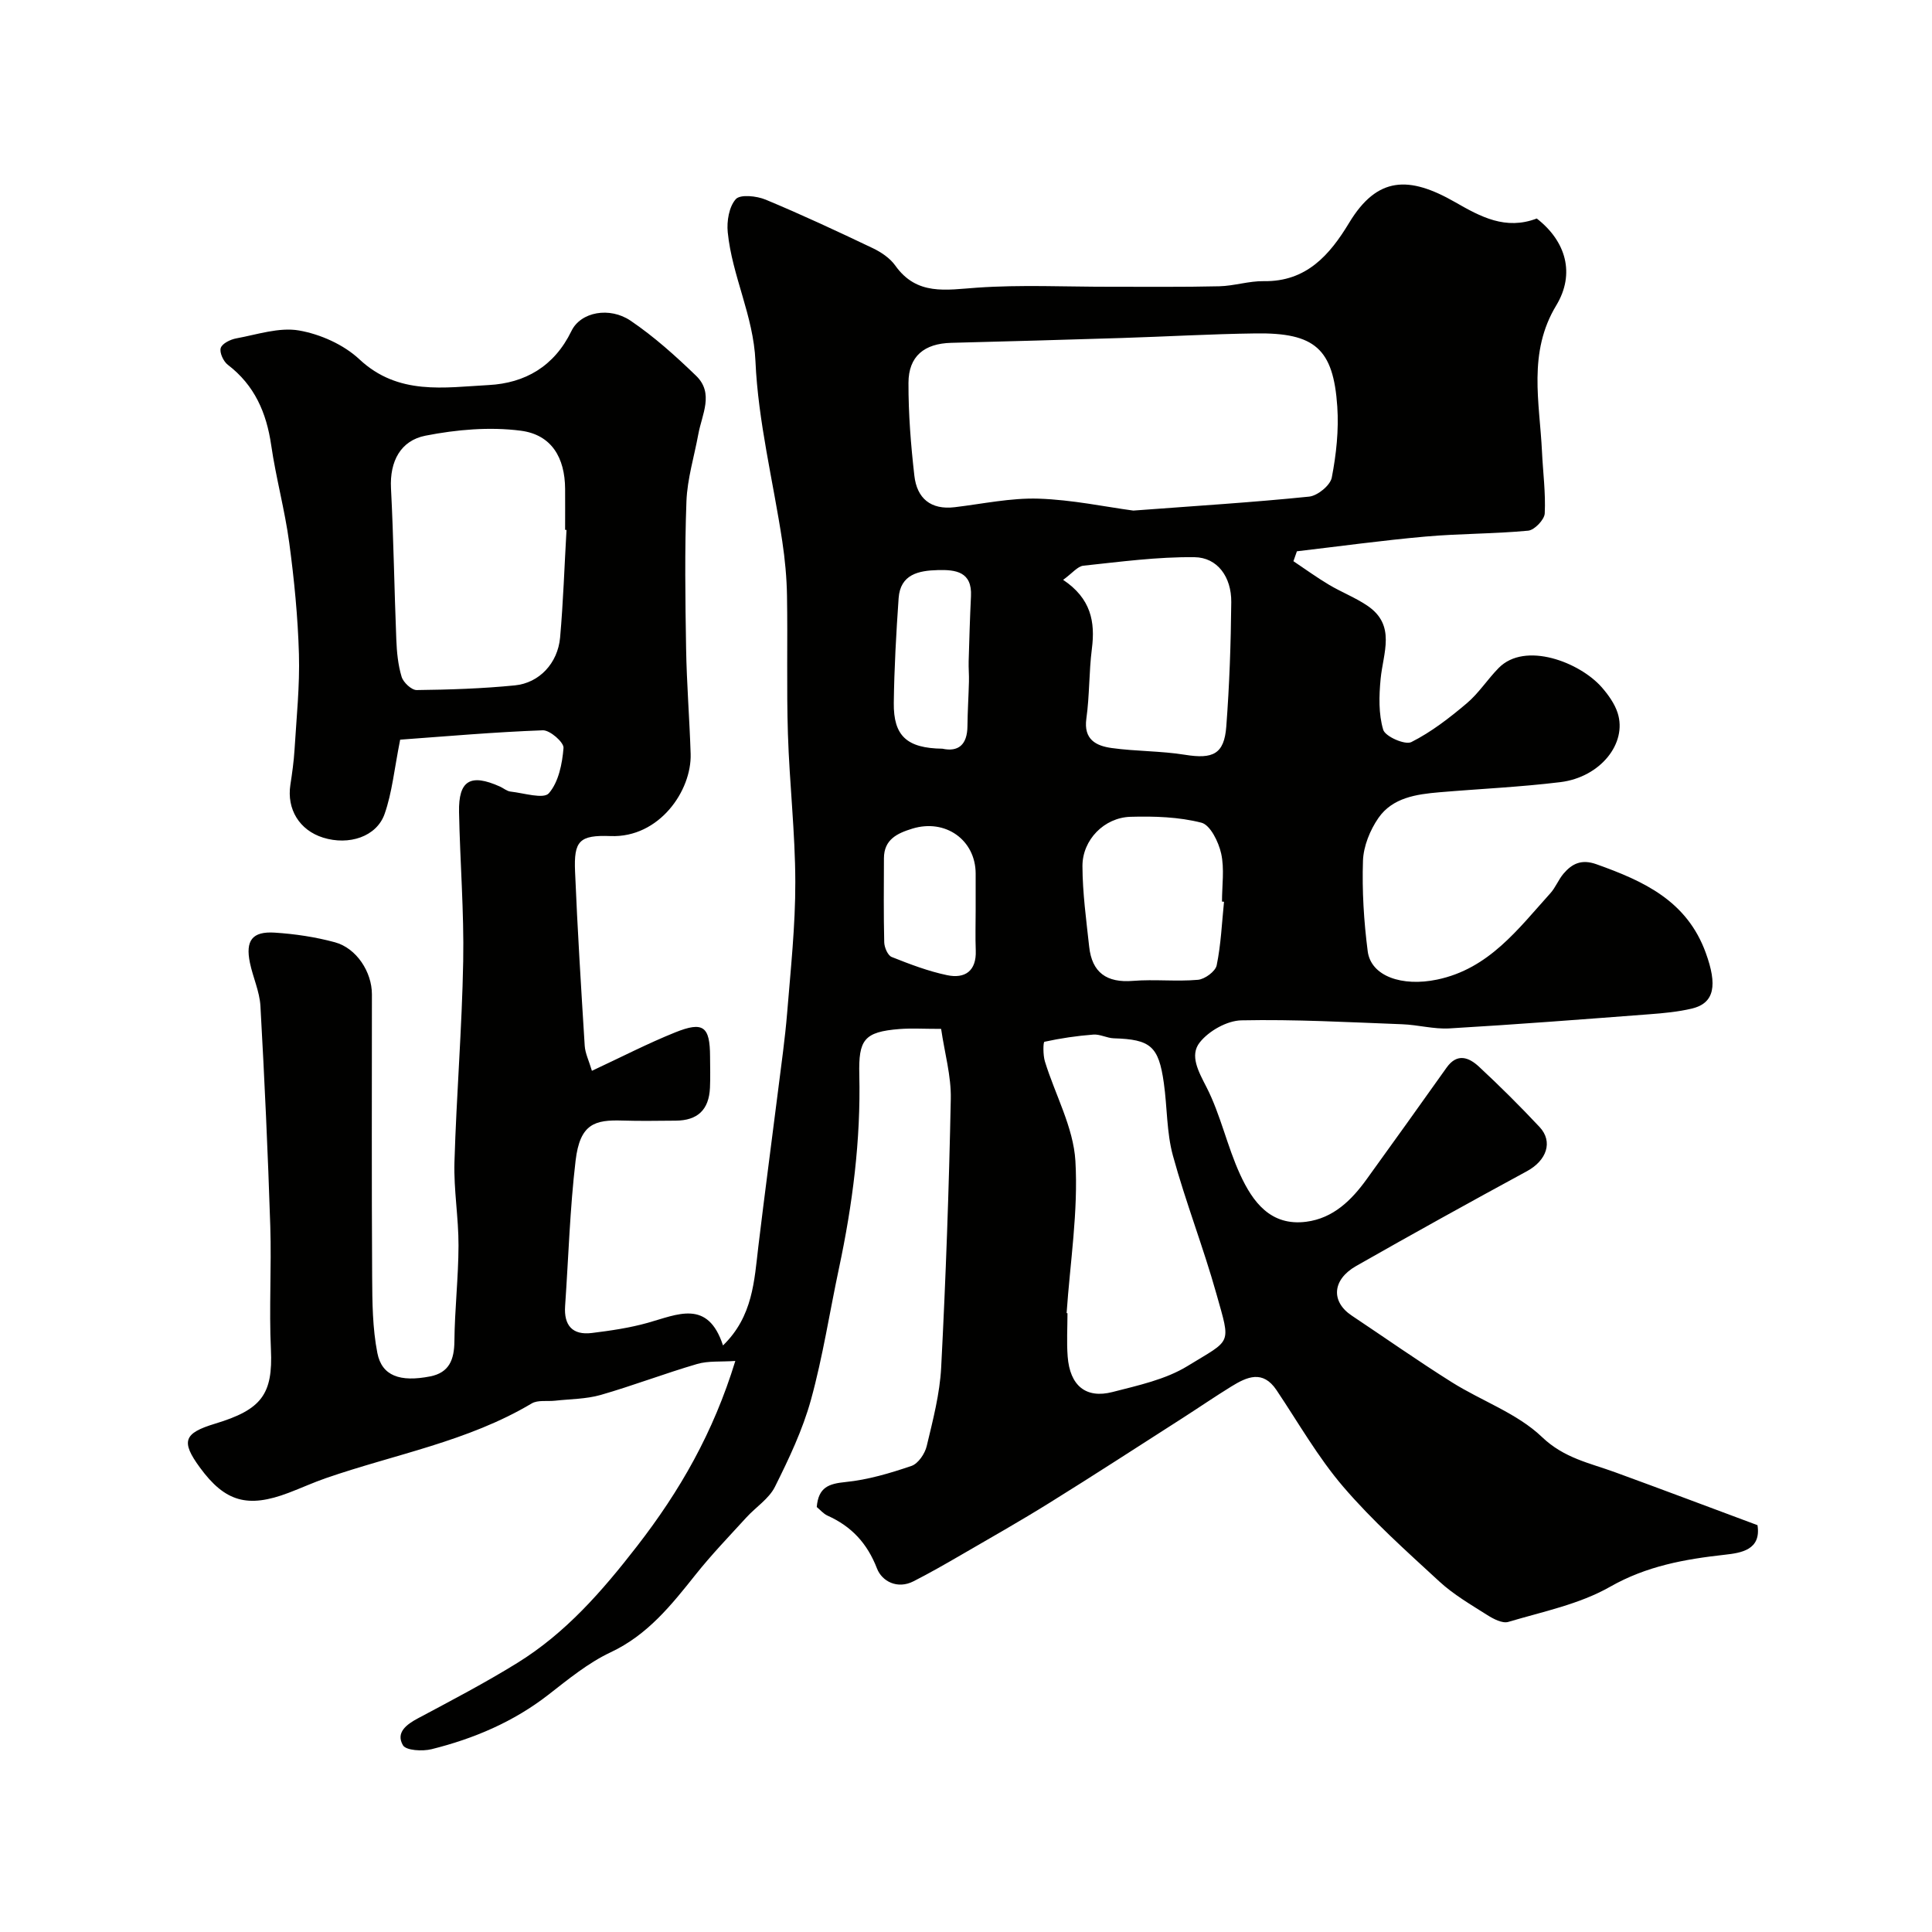 <svg enable-background="new 0 0 400 400" viewBox="0 0 400 400" xmlns="http://www.w3.org/2000/svg"><path d="m152.24 281.77c-3.02.21-5.6-.05-7.91.63-6.71 1.96-13.26 4.48-19.97 6.41-3.02.86-6.29.84-9.44 1.19-1.63.18-3.57-.19-4.84.57-13.23 7.88-28.33 10.52-42.6 15.46-2.61.9-5.13 2.06-7.72 3.04-8.48 3.22-13.17 1.88-18.37-5.23-3.98-5.43-3.35-7.12 3.13-9.08 9.6-2.9 12.01-6.04 11.57-15.38-.4-8.48.14-17-.13-25.49-.49-15.21-1.19-30.41-2.04-45.6-.17-3.02-1.56-5.95-2.18-8.97-.95-4.59.48-6.52 5.12-6.23 4.2.27 8.44.9 12.49 2 4.47 1.22 7.65 6.15 7.65 10.76 0 19.5-.07 39 .05 58.49.03 5.28.07 10.65 1.08 15.79.93 4.74 4.69 6.06 10.93 4.84 3.96-.78 4.98-3.48 5.02-7.28.06-6.6.83-13.2.85-19.8.02-5.77-1.01-11.55-.84-17.3.41-13.86 1.56-27.71 1.81-41.57.19-10.28-.66-20.58-.86-30.88-.13-6.58 2.36-8.03 8.47-5.29.75.34 1.44.96 2.21 1.04 2.72.3 6.82 1.6 7.91.35 2.02-2.31 2.78-6.12 3.04-9.39.09-1.16-2.82-3.71-4.29-3.65-10.09.37-20.15 1.26-29.53 1.94-1.23 6.17-1.67 10.96-3.22 15.37-1.66 4.74-7.41 6.58-12.74 4.91-4.89-1.53-7.55-5.88-6.77-10.94.37-2.41.71-4.84.86-7.27.4-6.6 1.1-13.21.91-19.8-.22-7.7-.98-15.42-2.01-23.07-.91-6.76-2.75-13.4-3.73-20.16-.98-6.75-3.45-12.43-8.99-16.66-.91-.7-1.75-2.53-1.46-3.47.29-.93 2-1.77 3.21-1.99 4.32-.79 8.87-2.35 12.99-1.64 4.42.77 9.25 2.92 12.51 5.97 8.05 7.53 17.57 5.82 26.78 5.33 7.48-.4 13.55-3.83 17.12-11.19 1.93-3.99 7.93-5.06 12.25-2.13 4.87 3.3 9.32 7.3 13.56 11.4 3.76 3.63 1.2 8.01.46 12.09-.85 4.63-2.28 9.23-2.46 13.89-.38 10.15-.24 20.33-.07 30.49.12 7.27.71 14.53.94 21.8.24 7.63-6.5 17.41-16.56 17.03-6.52-.25-7.64 1.01-7.37 7.36.5 12.03 1.25 24.05 2 36.07.1 1.53.84 3.01 1.49 5.17 6.09-2.84 11.56-5.67 17.23-7.95 5.84-2.35 7.21-1.23 7.23 4.99.01 2.17.08 4.34-.02 6.5-.22 4.54-2.56 6.75-7.1 6.78-3.67.02-7.34.1-11-.02-5.7-.18-8.81.61-9.72 8.3-1.18 9.97-1.47 20.05-2.17 30.09-.28 4.01 1.51 6.09 5.55 5.59 3.88-.48 7.79-1.05 11.54-2.1 6.15-1.71 12.46-4.96 15.6 4.68 6.2-6.02 6.47-13.39 7.33-20.6 1.29-10.73 2.72-21.44 4.07-32.16.67-5.36 1.44-10.71 1.88-16.09.73-9.02 1.71-18.07 1.69-27.1-.02-10.22-1.21-20.43-1.53-30.66-.3-9.52-.03-19.07-.19-28.6-.06-3.77-.42-7.56-.98-11.29-1.88-12.43-5-24.78-5.55-37.26-.42-9.49-4.84-17.65-5.74-26.72-.23-2.28.27-5.29 1.67-6.85.92-1.03 4.31-.67 6.17.1 7.5 3.12 14.87 6.56 22.21 10.06 1.73.83 3.54 2.05 4.63 3.58 4.47 6.3 10.52 5.03 16.92 4.59 9.1-.64 18.28-.18 27.43-.19 7.57-.01 15.15.08 22.72-.1 3.09-.07 6.17-1.11 9.24-1.06 8.83.14 13.66-5.45 17.66-12.07 5.85-9.69 12.44-9.73 21.94-4.29 5.3 3.04 10.46 5.85 16.91 3.39 6.04 4.69 8.01 11.42 4.03 18-5.91 9.77-3.44 20.03-2.95 30.24.2 4.28.78 8.57.57 12.83-.07 1.29-2.13 3.44-3.43 3.56-7.06.67-14.19.59-21.26 1.22-8.89.79-17.75 2.01-26.62 3.05-.24.68-.48 1.37-.72 2.05 2.44 1.63 4.83 3.37 7.35 4.87 2.58 1.54 5.43 2.64 7.91 4.31 6.07 4.06 3.3 9.8 2.79 15.22-.33 3.49-.44 7.23.54 10.5.42 1.4 4.53 3.2 5.82 2.55 4.13-2.08 7.91-5.01 11.48-8.03 2.49-2.1 4.3-4.98 6.61-7.32 5.47-5.55 16.78-1.19 21.34 4.01 1.36 1.56 2.67 3.39 3.29 5.32 2.01 6.3-3.6 13.29-11.84 14.31-8.31 1.02-16.71 1.39-25.06 2.1-4.78.41-9.71 1.11-12.63 5.32-1.74 2.51-3.09 5.84-3.2 8.84-.21 6.24.18 12.56.98 18.76.67 5.18 7.13 7.38 14.38 5.86 10.72-2.24 16.75-10.47 23.44-17.88 1.08-1.19 1.67-2.82 2.72-4.05 1.79-2.1 3.75-3.04 6.81-1.95 9.76 3.48 18.73 7.54 22.65 18.37 2.39 6.59 1.88 10.39-2.91 11.52-2.85.67-5.82.95-8.76 1.17-13.79 1.05-27.59 2.12-41.4 2.93-3.23.19-6.52-.74-9.79-.86-11.09-.42-22.2-1.04-33.28-.81-2.99.06-6.76 2.19-8.64 4.58-2.12 2.68-.27 6 1.4 9.25 2.93 5.72 4.27 12.24 6.97 18.1 2.59 5.63 6.29 10.73 13.69 9.77 5.6-.73 9.37-4.46 12.52-8.83 5.54-7.67 11.05-15.36 16.53-23.08 2.2-3.1 4.64-2.11 6.7-.2 4.32 4.01 8.51 8.18 12.54 12.48 2.87 3.06 1.46 6.96-2.6 9.16-11.85 6.43-23.64 12.96-35.36 19.63-5.02 2.86-5.22 7.4-.93 10.26 6.91 4.61 13.71 9.39 20.74 13.81 6.17 3.88 13.51 6.42 18.64 11.32 4.61 4.42 9.89 5.39 15.17 7.32 9.76 3.56 19.48 7.23 29.47 10.95.81 5.14-3.43 5.75-6.76 6.12-8.32.93-16.18 2.32-23.77 6.64-6.35 3.62-13.93 5.14-21.07 7.27-1.22.36-3.08-.62-4.36-1.43-3.41-2.16-6.97-4.23-9.91-6.94-6.85-6.31-13.85-12.56-19.89-19.61-5.25-6.12-9.3-13.27-13.82-20.01-2.85-4.25-6.12-2.75-9.38-.74-3.37 2.08-6.64 4.32-9.97 6.46-9.19 5.88-18.34 11.83-27.61 17.59-6.09 3.79-12.33 7.32-18.53 10.92-3.19 1.85-6.39 3.68-9.67 5.35-3.35 1.71-6.53-.01-7.55-2.63-2.02-5.23-5.27-8.73-10.24-10.96-.88-.4-1.56-1.23-2.24-1.79.35-4.1 2.48-4.82 5.95-5.17 4.63-.46 9.24-1.83 13.67-3.34 1.39-.48 2.78-2.54 3.15-4.12 1.28-5.36 2.71-10.81 2.99-16.27.96-18.52 1.62-37.06 1.99-55.6.1-4.75-1.28-9.52-2-14.49-3.66 0-6.15-.16-8.61.03-7.39.58-8.5 2.24-8.33 9.47.32 13.53-1.4 26.88-4.22 40.11-1.93 9.06-3.33 18.26-5.79 27.18-1.72 6.23-4.56 12.21-7.46 18.02-1.24 2.48-3.96 4.2-5.91 6.34-3.55 3.89-7.22 7.7-10.49 11.81-5.03 6.31-9.93 12.5-17.61 16.11-4.66 2.19-8.8 5.6-12.91 8.8-7.22 5.61-15.41 9.08-24.16 11.26-1.89.47-5.31.28-5.94-.82-1.51-2.61.7-4.29 3.15-5.59 6.92-3.69 13.88-7.33 20.54-11.45 10.02-6.2 17.53-14.82 24.79-24.18 8.86-11.43 15.77-23.45 20.34-38.34zm82.4-176.06c13.08-.98 24.76-1.7 36.4-2.89 1.75-.18 4.38-2.33 4.69-3.94.93-4.81 1.47-9.83 1.14-14.71-.81-11.98-4.65-15.31-16.9-15.14-9.26.12-18.51.66-27.77.95-11.75.37-23.5.7-35.26 1-5.56.14-8.84 2.76-8.85 8.29-.02 6.41.49 12.85 1.22 19.23.53 4.66 3.38 7.11 8.36 6.51 5.78-.69 11.59-1.95 17.34-1.77 6.99.23 13.93 1.71 19.63 2.47zm-13.81 166.16c.06 0 .12.01.18.01 0 2.99-.19 6 .04 8.98.46 6 3.75 8.77 9.29 7.34 5.31-1.37 10.97-2.58 15.53-5.38 9.18-5.64 8.99-4.21 5.98-14.92-2.7-9.63-6.37-19-9.01-28.64-1.32-4.82-1.17-10.03-1.88-15.03-1.07-7.65-2.76-9.03-10.35-9.26-1.42-.04-2.86-.88-4.25-.77-3.4.26-6.8.76-10.12 1.49-.28.06-.31 2.77.1 4.08 2.12 6.89 5.9 13.63 6.31 20.59.61 10.43-1.1 21-1.82 31.51zm-103.54-162.15c-.1-.01-.19-.01-.29-.02 0-2.83.02-5.66 0-8.49-.04-6.45-2.8-11.22-9.2-12.04-6.44-.83-13.28-.23-19.7 1.03-5.14 1-7.44 5.3-7.15 10.9.54 10.41.68 20.85 1.1 31.27.1 2.6.35 5.28 1.1 7.75.35 1.17 2.05 2.76 3.12 2.75 6.78-.08 13.58-.3 20.33-.97 5.06-.5 8.87-4.59 9.36-9.88.66-7.42.9-14.87 1.33-22.3zm102.82 10.33c5.77 3.86 6.67 8.69 5.95 14.28-.61 4.78-.47 9.67-1.14 14.44-.61 4.35 2.02 5.65 5.23 6.1 5.04.7 10.19.59 15.2 1.4 5.77.93 8.11-.13 8.54-5.85.65-8.57.95-17.17 1.03-25.76.05-5.2-2.86-9.25-7.62-9.3-7.66-.09-15.35.95-22.99 1.76-1.22.13-2.3 1.56-4.2 2.93zm33.31 66.65c-.14-.01-.28-.03-.42-.04 0-3.32.53-6.77-.17-9.94-.53-2.4-2.25-5.92-4.09-6.39-4.69-1.2-9.77-1.36-14.67-1.22-5.45.15-9.98 4.77-9.96 10.22.02 5.55.79 11.12 1.39 16.66.58 5.37 3.62 7.53 9.06 7.09 4.46-.36 8.99.17 13.45-.22 1.43-.12 3.63-1.74 3.89-3 .89-4.31 1.07-8.77 1.52-13.16zm-58.31-31.69c3.27.71 5.15-.78 5.19-4.65.03-3.08.23-6.15.31-9.23.04-1.39-.1-2.79-.06-4.19.13-4.5.26-9 .48-13.5.26-5.09-3.17-5.51-6.86-5.41-3.96.1-7.77.86-8.12 5.82-.5 7.22-.91 14.45-1 21.68-.08 6.84 2.71 9.38 10.06 9.48zm6.89 33.33c0-2.49 0-4.98 0-7.46-.01-6.99-6.28-11.42-13.11-9.32-3.13.96-5.87 2.24-5.88 6.13-.02 5.8-.08 11.61.06 17.41.03 1.06.73 2.7 1.54 3.03 3.74 1.49 7.56 2.95 11.48 3.77 3.67.77 6.09-.84 5.93-5.1-.11-2.82-.02-5.64-.02-8.46z" fill="#010100"/></svg>